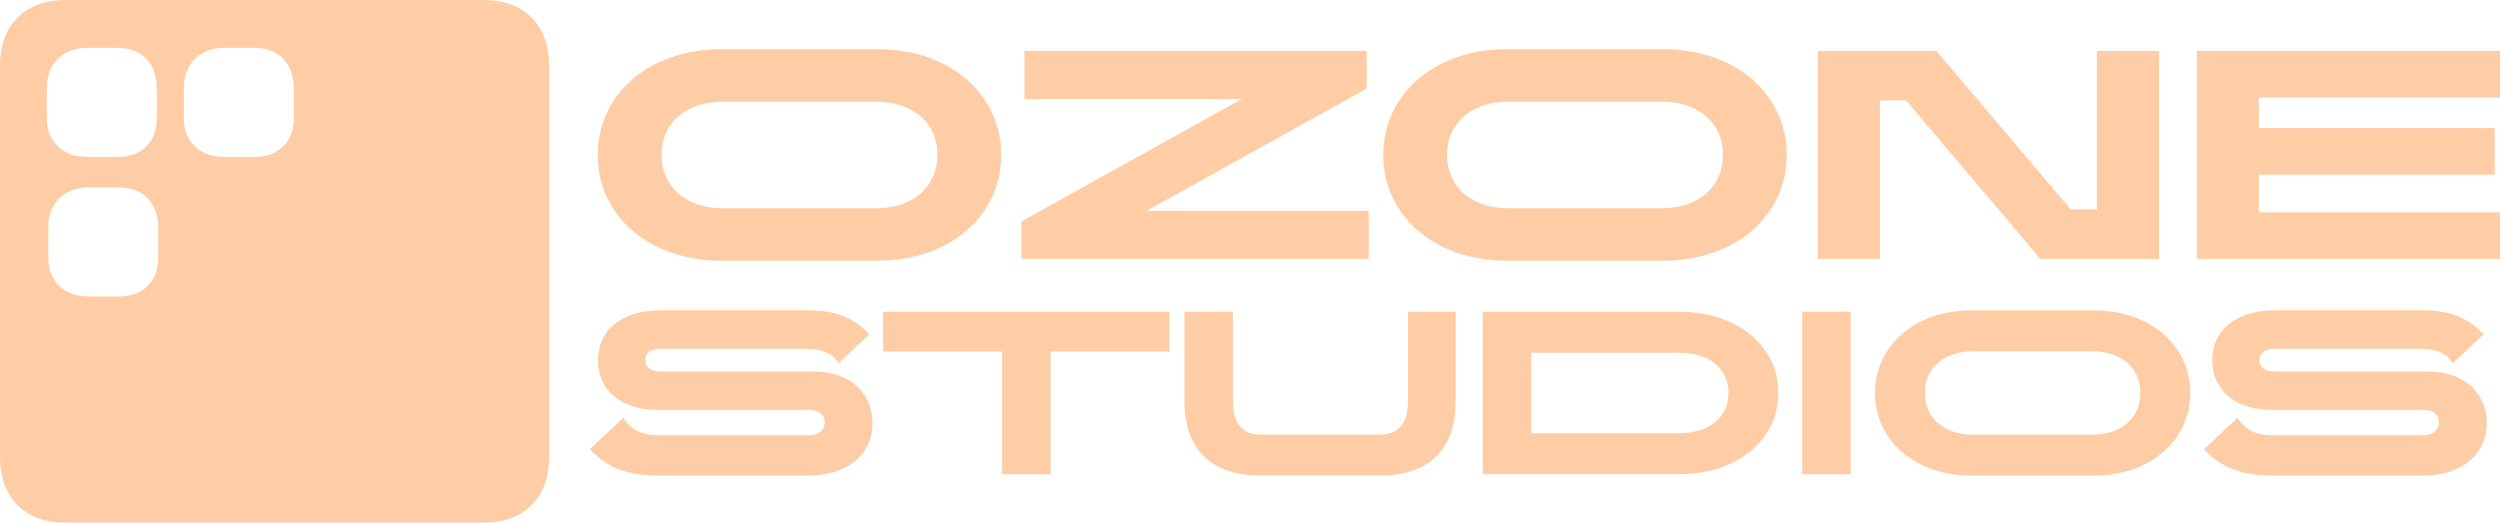 <?xml version="1.0" encoding="UTF-8"?>
<svg id="Layer_2" data-name="Layer 2" xmlns="http://www.w3.org/2000/svg" viewBox="0 0 947.87 198.2">
  <defs>
    <style>
      .cls-1 {
        fill: #fecda5;
      }
    </style>
  </defs>
  <g id="Layer_1-2" data-name="Layer 1">
    <g>
      <path class="cls-1" d="M201.53,6.66c-4.44-4.44-10.55-6.66-18.32-6.66H24.98c-7.77,0-13.88,2.22-18.32,6.66C2.22,11.1,0,17.21,0,24.98v148.23c0,7.77,2.22,13.88,6.66,18.32,4.44,4.44,10.55,6.66,18.32,6.66h158.23c7.77,0,13.88-2.22,18.32-6.66,4.44-4.44,6.66-10.55,6.66-18.32V24.98c0-7.77-2.22-13.88-6.66-18.32ZM17.76,33.48c0-4.67,1.39-8.38,4.17-11.17,2.78-2.78,6.5-4.17,11.17-4.17h11.34c4.67,0,8.33,1.39,11,4.17,2.67,2.78,4,6.5,4,11.17v11.34c0,4.45-1.33,8-4,10.67-2.67,2.67-6.33,4-11,4h-11.34c-4.67,0-8.39-1.33-11.17-4-2.78-2.67-4.17-6.22-4.17-10.67v-11.34ZM33.66,112.4c-4.67,0-8.39-1.33-11.17-4-2.78-2.67-4.17-6.22-4.17-10.67v-11.34c0-4.67,1.39-8.38,4.17-11.17,2.78-2.78,6.5-4.17,11.17-4.17h11.34c4.67,0,8.33,1.39,11,4.17,2.67,2.78,4,6.5,4,11.17v11.34c0,4.45-1.33,8-4,10.67-2.67,2.67-6.33,4-11,4h-11.34ZM111.4,44.82c0,4.45-1.33,8-4,10.67-2.67,2.67-6.33,4-11,4h-11.34c-4.67,0-8.39-1.33-11.17-4-2.78-2.67-4.17-6.22-4.17-10.67v-11.34c0-4.67,1.39-8.38,4.17-11.17,2.78-2.78,6.5-4.17,11.17-4.17h11.34c4.67,0,8.33,1.39,11,4.17,2.67,2.78,4,6.5,4,11.17v11.34Z"/>
      <g>
        <path class="cls-1" d="M230,42.96c2.25-4.86,5.45-9.11,9.61-12.76,4.16-3.64,9.13-6.48,14.91-8.5,5.78-2.02,12.17-3.04,19.16-3.04h58.86c6.99,0,13.38,1.01,19.16,3.04,5.78,2.03,10.75,4.86,14.91,8.5,4.16,3.65,7.36,7.9,9.61,12.76,2.24,4.86,3.37,10.12,3.37,15.79s-1.12,10.93-3.37,15.79c-2.25,4.86-5.45,9.11-9.61,12.75-4.16,3.65-9.13,6.48-14.91,8.5-5.78,2.03-12.17,3.04-19.16,3.04h-58.86c-6.99,0-13.38-1.01-19.16-3.04-5.78-2.02-10.75-4.86-14.91-8.5-4.16-3.64-7.36-7.9-9.61-12.75-2.25-4.86-3.37-10.12-3.37-15.79s1.12-10.93,3.37-15.79ZM253.64,69.18c1.88,3.06,4.58,5.45,8.12,7.18,3.53,1.73,7.69,2.6,12.48,2.6h57.76c4.86,0,9.04-.86,12.53-2.6,3.5-1.73,6.18-4.12,8.06-7.18,1.88-3.05,2.82-6.53,2.82-10.43s-.94-7.47-2.82-10.49-4.56-5.39-8.06-7.12c-3.5-1.73-7.68-2.6-12.53-2.6h-57.76c-4.79,0-8.95.87-12.48,2.6-3.53,1.73-6.24,4.1-8.12,7.12s-2.82,6.51-2.82,10.49.94,7.38,2.82,10.43Z"/>
        <path class="cls-1" d="M470.8,37.54h-82.38v-18.22h129.76v14.25l-83.49,46.38h84.26v18.22h-131.64v-14.25l83.49-46.38Z"/>
        <path class="cls-1" d="M527.84,42.96c2.25-4.86,5.45-9.11,9.61-12.76,4.16-3.64,9.13-6.48,14.91-8.5,5.78-2.02,12.17-3.04,19.16-3.04h58.86c6.99,0,13.38,1.01,19.16,3.04,5.78,2.03,10.75,4.86,14.91,8.5,4.16,3.65,7.36,7.9,9.61,12.76,2.24,4.86,3.37,10.12,3.37,15.79s-1.12,10.93-3.37,15.79c-2.25,4.86-5.45,9.11-9.61,12.75-4.16,3.65-9.13,6.48-14.91,8.5-5.78,2.03-12.17,3.04-19.16,3.04h-58.86c-6.99,0-13.38-1.01-19.16-3.04-5.78-2.02-10.75-4.86-14.91-8.5-4.16-3.64-7.36-7.9-9.61-12.75-2.25-4.86-3.37-10.12-3.37-15.79s1.12-10.93,3.37-15.79ZM551.47,69.18c1.88,3.06,4.58,5.45,8.12,7.18,3.53,1.73,7.69,2.6,12.48,2.6h57.76c4.86,0,9.04-.86,12.53-2.6,3.5-1.73,6.18-4.12,8.06-7.18,1.88-3.05,2.82-6.53,2.82-10.43s-.94-7.47-2.82-10.49-4.56-5.39-8.06-7.12c-3.5-1.73-7.68-2.6-12.53-2.6h-57.76c-4.79,0-8.95.87-12.48,2.6-3.53,1.73-6.24,4.1-8.12,7.12s-2.82,6.51-2.82,10.49.94,7.38,2.82,10.43Z"/>
        <path class="cls-1" d="M689.24,19.32h44.95l50.91,60.07h9.94V19.32h23.52v78.85h-44.95l-50.91-60.08h-9.94v60.08h-23.52V19.32Z"/>
        <path class="cls-1" d="M832.91,19.32h114.96v17.67h-91.44v11.59h89.45v17.67h-89.45v14.25h91.44v17.67h-114.96V19.32Z"/>
      </g>
      <g>
        <path class="cls-1" d="M236.32,158.4c2.59,4.43,7.02,6.64,13.29,6.64h56.6c2.19,0,3.81-.46,4.87-1.38,1.06-.92,1.6-2.07,1.6-3.45,0-3.22-2.13-4.83-6.38-4.83h-57.2c-4.49,0-8.41-.78-11.78-2.33s-5.97-3.74-7.81-6.56c-1.84-2.82-2.76-6.12-2.76-9.92s.91-6.86,2.72-9.71c1.81-2.84,4.51-5.09,8.11-6.73,3.59-1.64,8.01-2.46,13.24-2.46h55.91c4.95,0,9.23.7,12.86,2.11,3.62,1.41,6.96,3.72,10.01,6.95l-11.73,11.04c-.98-1.84-2.47-3.22-4.49-4.14-2.01-.92-4.89-1.38-8.63-1.38h-54.18c-2.07,0-3.58.4-4.53,1.21s-1.42,1.84-1.42,3.1c0,2.88,2.13,4.31,6.38,4.31h57.37c4.54,0,8.48.81,11.82,2.42,3.33,1.61,5.94,3.9,7.81,6.86,1.87,2.97,2.8,6.43,2.8,10.4,0,3.74-.95,7.1-2.85,10.09-1.9,2.99-4.69,5.35-8.37,7.08-3.68,1.73-8.25,2.59-13.72,2.59h-56.17c-5.92,0-10.94-.79-15.05-2.37-4.11-1.58-7.78-4.13-11-7.64l12.68-11.91Z"/>
        <path class="cls-1" d="M398.35,179.8h-18.38v-46.5h-45.12v-15.1h108.54v15.1h-45.04v46.5Z"/>
        <path class="cls-1" d="M533.88,118.2h18.03v33.56c0,6.67-1.19,12.11-3.58,16.3-2.39,4.2-5.71,7.29-9.96,9.27-4.26,1.99-9.23,2.98-14.93,2.98h-45.73c-5.69,0-10.69-.99-14.97-2.98-4.29-1.98-7.64-5.08-10.05-9.27-2.41-4.2-3.62-9.63-3.62-16.3v-33.56h18.38v33.65c0,3.34.48,5.95,1.42,7.85s2.2,3.22,3.75,3.97c1.55.75,3.25,1.12,5.09,1.12h45.9c1.73,0,3.36-.37,4.92-1.12s2.83-2.07,3.84-3.97,1.51-4.51,1.51-7.85v-33.65Z"/>
        <path class="cls-1" d="M562.18,118.2h74.11c5.87,0,11.13.79,15.79,2.37,4.66,1.58,8.64,3.78,11.95,6.6,3.31,2.82,5.84,6.08,7.59,9.79,1.75,3.71,2.63,7.72,2.63,12.03s-.88,8.32-2.63,12.03-4.29,6.98-7.59,9.79c-3.31,2.82-7.29,5.02-11.95,6.6-4.66,1.58-9.92,2.37-15.79,2.37h-74.11v-61.6ZM635.86,164.27c6.33,0,11.16-1.41,14.49-4.23s5-6.5,5-11.04-1.67-8.3-5-11.09c-3.34-2.79-8.17-4.18-14.49-4.18h-55.3v30.54h55.3Z"/>
        <path class="cls-1" d="M701.69,179.8h-18.38v-61.6h18.38v61.6Z"/>
        <path class="cls-1" d="M713.55,136.66c1.75-3.79,4.26-7.12,7.51-9.97,3.25-2.85,7.13-5.06,11.65-6.64,4.52-1.58,9.5-2.37,14.97-2.37h45.98c5.46,0,10.45.79,14.97,2.37,4.52,1.58,8.4,3.79,11.65,6.64s5.75,6.17,7.51,9.97c1.75,3.79,2.63,7.91,2.63,12.34s-.88,8.54-2.63,12.34c-1.76,3.79-4.26,7.12-7.51,9.96-3.25,2.85-7.13,5.06-11.65,6.65-4.52,1.58-9.5,2.37-14.97,2.37h-45.98c-5.47,0-10.45-.79-14.97-2.37-4.52-1.58-8.4-3.8-11.65-6.65-3.25-2.84-5.75-6.17-7.51-9.96-1.76-3.8-2.63-7.91-2.63-12.34s.88-8.54,2.63-12.34ZM732.01,157.15c1.47,2.39,3.58,4.26,6.34,5.61,2.76,1.35,6.01,2.03,9.75,2.03h45.12c3.8,0,7.06-.68,9.79-2.03s4.83-3.22,6.3-5.61,2.2-5.1,2.2-8.15-.73-5.84-2.2-8.2-3.57-4.21-6.3-5.56-6-2.03-9.79-2.03h-45.12c-3.74,0-6.99.68-9.75,2.03-2.76,1.35-4.87,3.21-6.34,5.56-1.47,2.36-2.2,5.09-2.2,8.2s.73,5.77,2.2,8.15Z"/>
        <path class="cls-1" d="M848.35,158.4c2.59,4.43,7.02,6.64,13.29,6.64h56.6c2.19,0,3.81-.46,4.87-1.38,1.06-.92,1.6-2.07,1.6-3.45,0-3.22-2.13-4.83-6.38-4.83h-57.2c-4.49,0-8.41-.78-11.78-2.33-3.37-1.55-5.97-3.74-7.81-6.56-1.84-2.82-2.76-6.12-2.76-9.92s.91-6.86,2.72-9.71c1.81-2.84,4.51-5.09,8.11-6.73,3.59-1.64,8.01-2.46,13.24-2.46h55.91c4.95,0,9.23.7,12.86,2.11,3.62,1.41,6.96,3.72,10.01,6.95l-11.73,11.04c-.98-1.84-2.47-3.22-4.49-4.14-2.01-.92-4.89-1.38-8.63-1.38h-54.18c-2.07,0-3.58.4-4.53,1.21s-1.42,1.84-1.42,3.1c0,2.88,2.13,4.31,6.38,4.31h57.37c4.54,0,8.48.81,11.82,2.42,3.33,1.61,5.94,3.9,7.81,6.86,1.87,2.97,2.8,6.43,2.8,10.4,0,3.74-.95,7.1-2.85,10.09-1.9,2.99-4.69,5.35-8.37,7.08-3.68,1.73-8.25,2.59-13.72,2.59h-56.17c-5.92,0-10.94-.79-15.05-2.37-4.11-1.58-7.78-4.13-11-7.64l12.68-11.91Z"/>
      </g>
    </g>
  </g>
</svg>